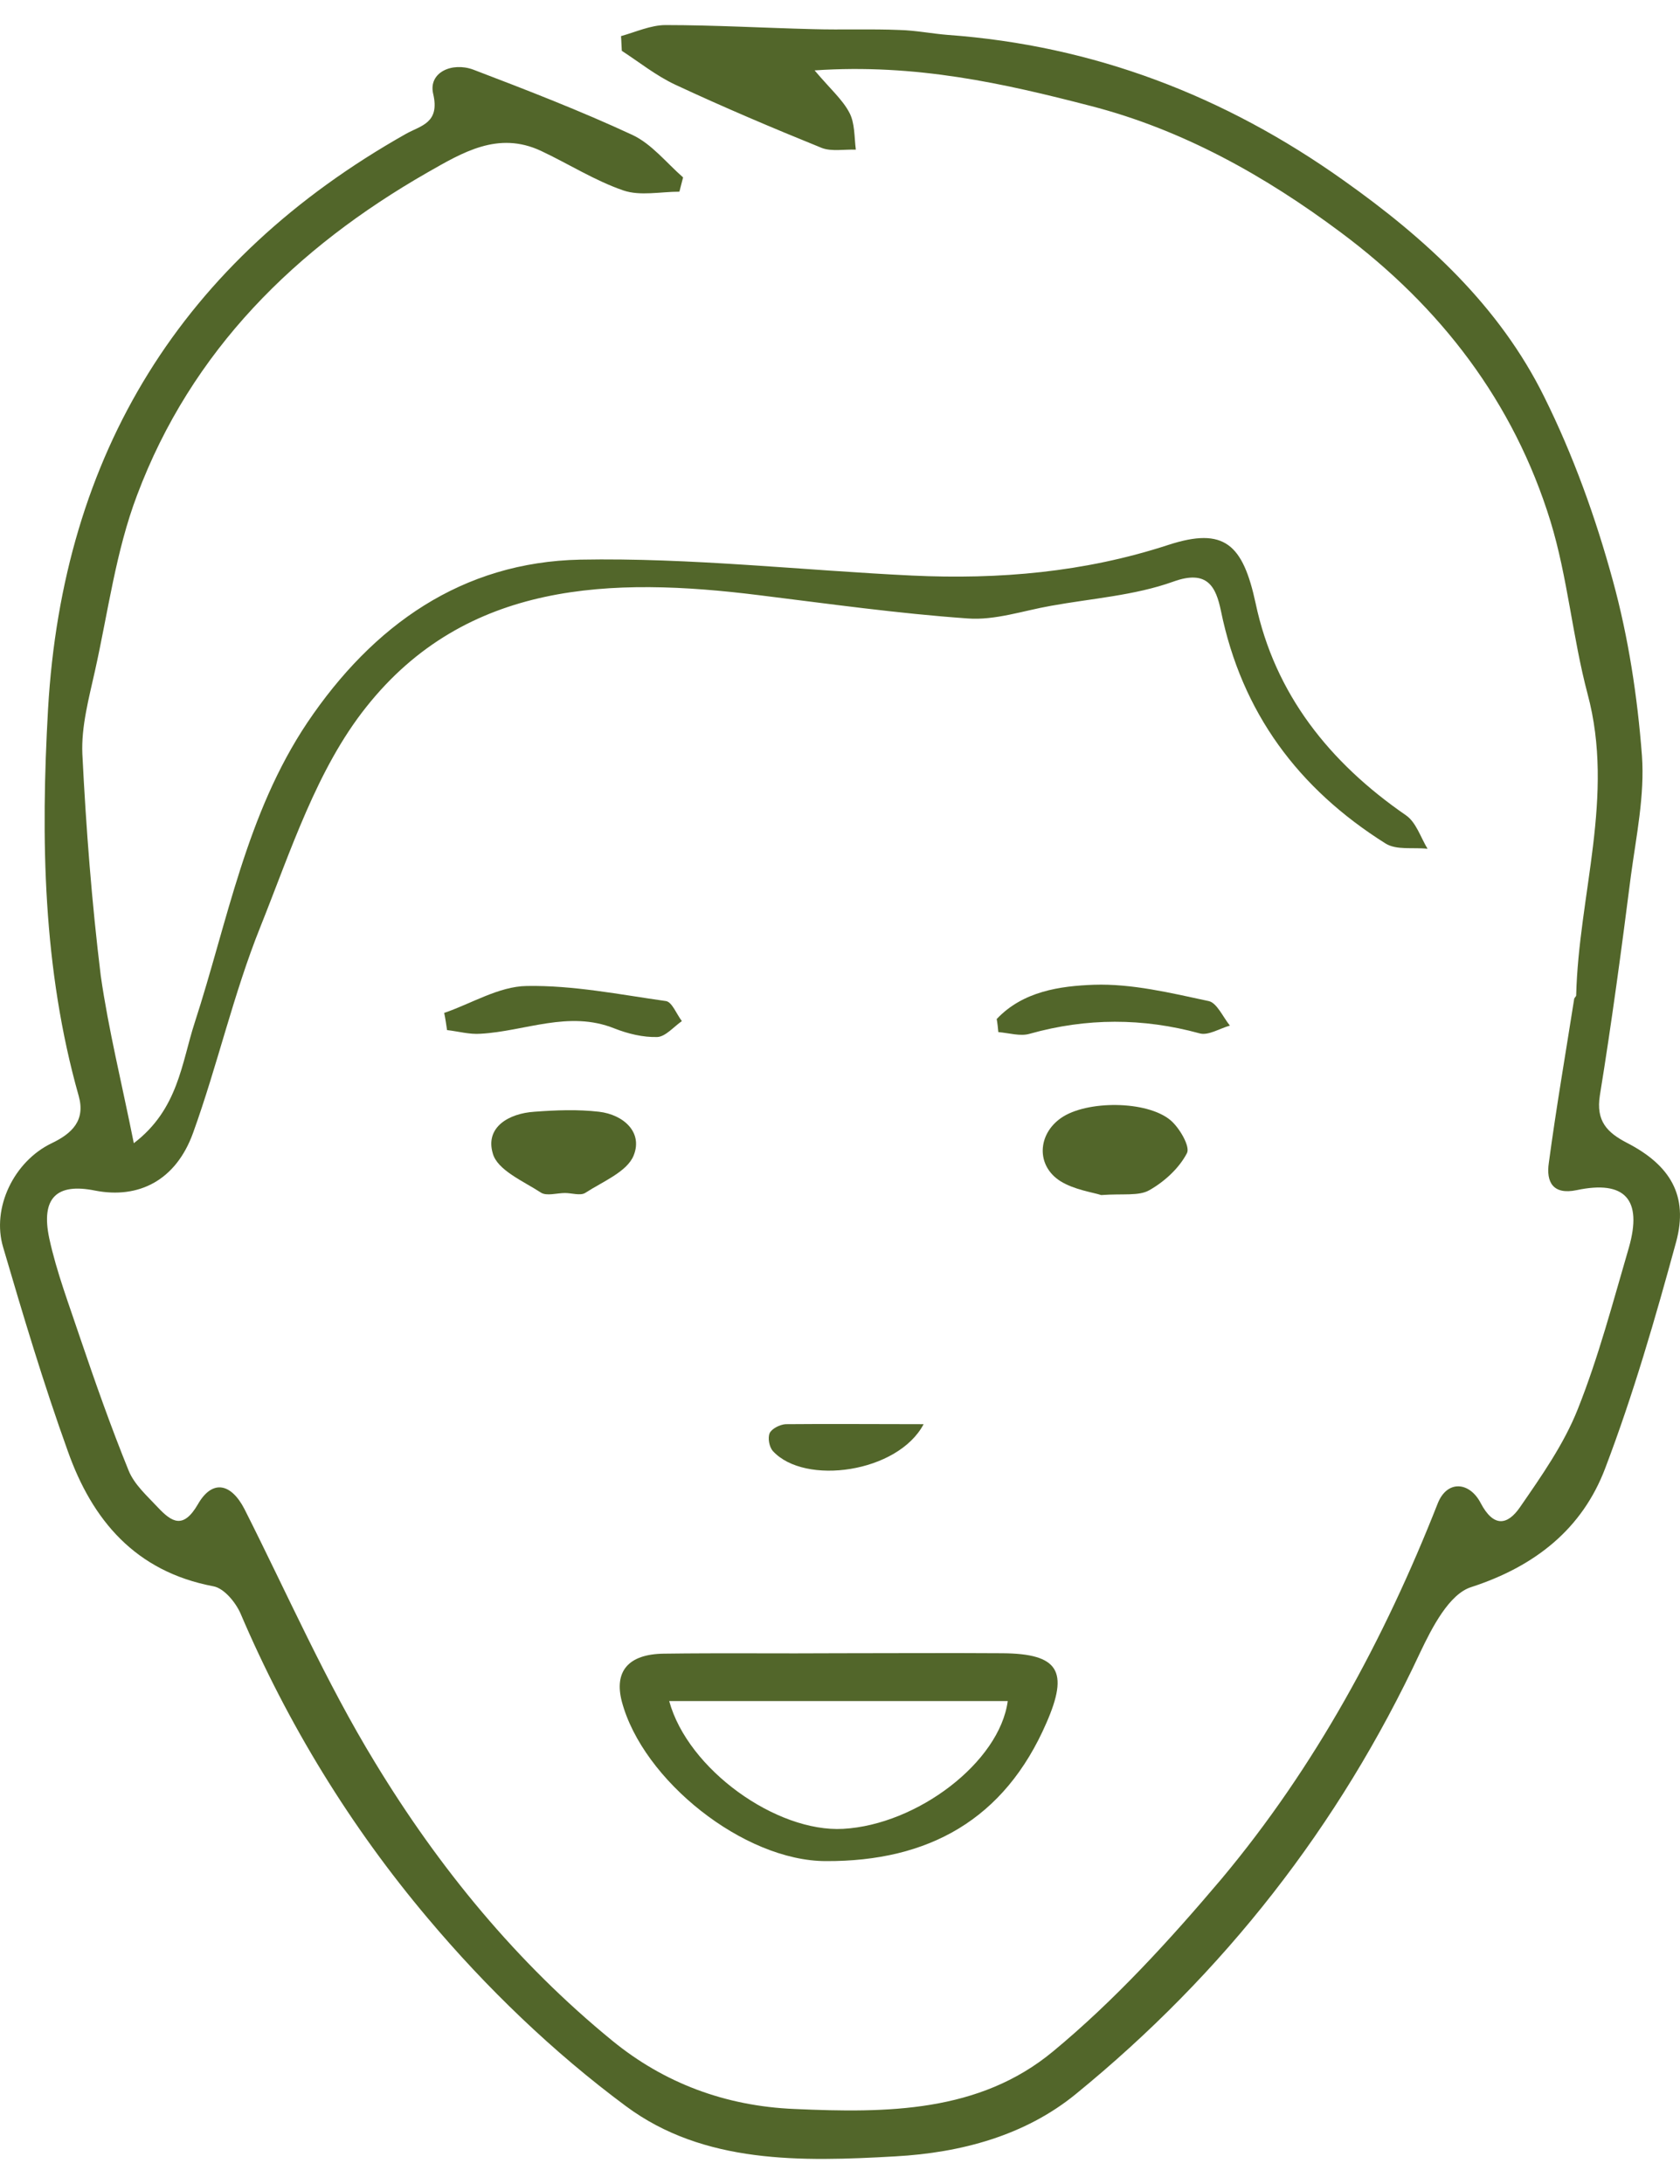 <svg width="40" height="52" viewBox="0 0 40 52" fill="none" xmlns="http://www.w3.org/2000/svg">
<path d="M3.186 27.219C4.246 26.412 4.324 25.304 4.635 24.351C5.422 21.93 5.86 19.382 7.318 17.204C8.884 14.88 11.004 13.383 13.813 13.325C16.439 13.276 19.083 13.578 21.718 13.704C23.789 13.801 25.822 13.626 27.815 12.975C29.157 12.537 29.594 12.965 29.896 14.365C30.353 16.524 31.655 18.157 33.474 19.411C33.717 19.577 33.824 19.936 33.989 20.209C33.649 20.17 33.25 20.248 32.987 20.082C30.916 18.779 29.565 16.971 29.069 14.54C28.952 13.986 28.758 13.548 27.931 13.85C27.008 14.18 25.997 14.248 25.024 14.424C24.363 14.54 23.692 14.774 23.041 14.725C21.378 14.608 19.725 14.375 18.072 14.171C14.562 13.733 11.101 13.83 8.719 16.835C7.542 18.313 6.92 20.267 6.2 22.066C5.559 23.66 5.179 25.362 4.596 26.976C4.188 28.104 3.303 28.551 2.262 28.347C1.348 28.162 0.969 28.522 1.173 29.485C1.348 30.292 1.65 31.079 1.912 31.867C2.272 32.927 2.642 33.977 3.06 35.007C3.196 35.348 3.507 35.62 3.76 35.892C4.09 36.242 4.363 36.417 4.713 35.814C5.053 35.221 5.5 35.309 5.821 35.931C6.842 37.953 7.756 40.044 8.932 41.969C10.449 44.468 12.306 46.733 14.582 48.591C15.807 49.592 17.265 50.146 18.918 50.214C21.116 50.312 23.313 50.302 25.073 48.843C26.541 47.628 27.854 46.189 29.088 44.73C31.315 42.066 32.958 39.033 34.232 35.795C34.456 35.231 34.99 35.28 35.253 35.785C35.564 36.378 35.895 36.31 36.186 35.892C36.702 35.144 37.236 34.385 37.567 33.549C38.063 32.304 38.403 31.001 38.782 29.708C39.113 28.551 38.685 28.094 37.538 28.337C36.974 28.454 36.809 28.143 36.877 27.686C37.052 26.383 37.275 25.09 37.48 23.787C37.48 23.758 37.528 23.729 37.528 23.699C37.587 21.308 38.452 18.954 37.8 16.524C37.441 15.172 37.324 13.743 36.916 12.411C36.041 9.572 34.3 7.306 31.928 5.537C30.119 4.185 28.155 3.086 25.967 2.522C23.906 1.988 21.806 1.511 19.395 1.676C19.774 2.124 20.056 2.367 20.221 2.678C20.357 2.931 20.338 3.261 20.377 3.563C20.104 3.553 19.803 3.611 19.57 3.524C18.393 3.047 17.226 2.552 16.079 2.017C15.622 1.803 15.223 1.482 14.805 1.21C14.796 1.093 14.796 0.976 14.786 0.86C15.136 0.762 15.496 0.597 15.846 0.597C17.012 0.597 18.189 0.665 19.356 0.694C20.046 0.714 20.736 0.685 21.417 0.714C21.806 0.724 22.185 0.801 22.564 0.831C26.035 1.083 29.157 2.279 31.986 4.292C33.95 5.682 35.7 7.287 36.77 9.455C37.46 10.845 37.995 12.333 38.403 13.83C38.773 15.182 38.987 16.592 39.094 17.992C39.162 18.935 38.958 19.907 38.831 20.85C38.608 22.601 38.374 24.341 38.092 26.081C37.995 26.694 38.267 26.966 38.734 27.209C39.774 27.744 40.202 28.473 39.91 29.562C39.414 31.381 38.889 33.199 38.219 34.959C37.674 36.398 36.556 37.292 35.029 37.788C34.504 37.953 34.096 38.751 33.814 39.344C31.879 43.486 29.137 46.986 25.608 49.864C24.402 50.846 22.885 51.255 21.32 51.342C19.083 51.469 16.76 51.527 14.902 50.146C13.172 48.863 11.577 47.327 10.187 45.674C8.349 43.496 6.852 41.055 5.724 38.41C5.607 38.148 5.335 37.817 5.082 37.769C3.225 37.419 2.194 36.194 1.611 34.541C1.037 32.946 0.551 31.322 0.075 29.698C-0.207 28.755 0.337 27.647 1.232 27.219C1.718 26.986 2.039 26.675 1.873 26.091C1.018 23.067 0.969 19.966 1.144 16.883C1.494 10.806 4.324 6.198 9.671 3.184C10.021 2.989 10.479 2.931 10.313 2.231C10.197 1.725 10.76 1.472 11.266 1.657C12.54 2.143 13.823 2.639 15.058 3.213C15.515 3.427 15.865 3.874 16.264 4.224C16.235 4.341 16.205 4.448 16.176 4.564C15.729 4.564 15.243 4.671 14.844 4.535C14.164 4.302 13.541 3.903 12.88 3.592C11.859 3.115 11.013 3.631 10.177 4.107C7.036 5.906 4.557 8.347 3.264 11.789C2.758 13.121 2.574 14.569 2.262 15.969C2.117 16.621 1.932 17.302 1.961 17.953C2.049 19.723 2.185 21.483 2.399 23.233C2.583 24.516 2.894 25.761 3.186 27.219Z" fill="#52662A"/>
<path d="M19.978 39.363C21.271 39.363 22.564 39.354 23.867 39.363C25.209 39.373 25.452 39.791 24.917 41.016C23.916 43.33 22.098 44.322 19.667 44.312C17.712 44.312 15.301 42.387 14.805 40.511C14.62 39.801 14.951 39.383 15.807 39.373C17.197 39.354 18.587 39.373 19.978 39.363C19.978 39.373 19.978 39.373 19.978 39.363ZM15.933 40.501C16.38 42.134 18.49 43.632 20.075 43.544C21.835 43.447 23.799 41.959 23.994 40.501C21.329 40.501 18.675 40.501 15.933 40.501Z" fill="#52662A"/>
<path d="M13.454 28.405C13.259 28.405 13.016 28.483 12.88 28.396C12.462 28.123 11.84 27.861 11.733 27.462C11.548 26.84 12.112 26.509 12.725 26.47C13.24 26.431 13.755 26.412 14.261 26.47C14.844 26.538 15.311 26.957 15.087 27.511C14.932 27.9 14.348 28.133 13.93 28.405C13.814 28.473 13.609 28.405 13.454 28.405Z" fill="#52662A"/>
<path d="M26.22 28.454C26.006 28.386 25.578 28.328 25.248 28.123C24.664 27.754 24.703 27.005 25.267 26.616C25.87 26.198 27.309 26.198 27.873 26.675C28.087 26.859 28.34 27.297 28.262 27.453C28.077 27.812 27.727 28.133 27.367 28.337C27.115 28.483 26.735 28.415 26.22 28.454Z" fill="#52662A"/>
<path d="M10.576 24.117C11.227 23.894 11.879 23.485 12.54 23.476C13.648 23.456 14.757 23.68 15.855 23.835C16.001 23.855 16.108 24.147 16.235 24.312C16.04 24.448 15.846 24.681 15.651 24.691C15.311 24.701 14.951 24.613 14.63 24.487C13.541 24.049 12.501 24.555 11.441 24.613C11.179 24.633 10.906 24.555 10.644 24.526C10.624 24.39 10.605 24.254 10.576 24.117Z" fill="#52662A"/>
<path d="M23.731 24.263C24.353 23.602 25.238 23.476 26.045 23.447C26.949 23.417 27.873 23.641 28.777 23.835C28.972 23.874 29.118 24.215 29.283 24.419C29.04 24.487 28.768 24.662 28.563 24.604C27.212 24.234 25.87 24.234 24.519 24.613C24.295 24.681 24.023 24.594 23.77 24.574C23.76 24.468 23.75 24.37 23.731 24.263Z" fill="#52662A"/>
<path d="M21.991 33.909C21.378 35.066 19.161 35.377 18.403 34.55C18.315 34.453 18.276 34.239 18.325 34.123C18.374 34.016 18.568 33.918 18.704 33.909C19.754 33.899 20.804 33.909 21.991 33.909Z" fill="#52662A"/>
</svg>
